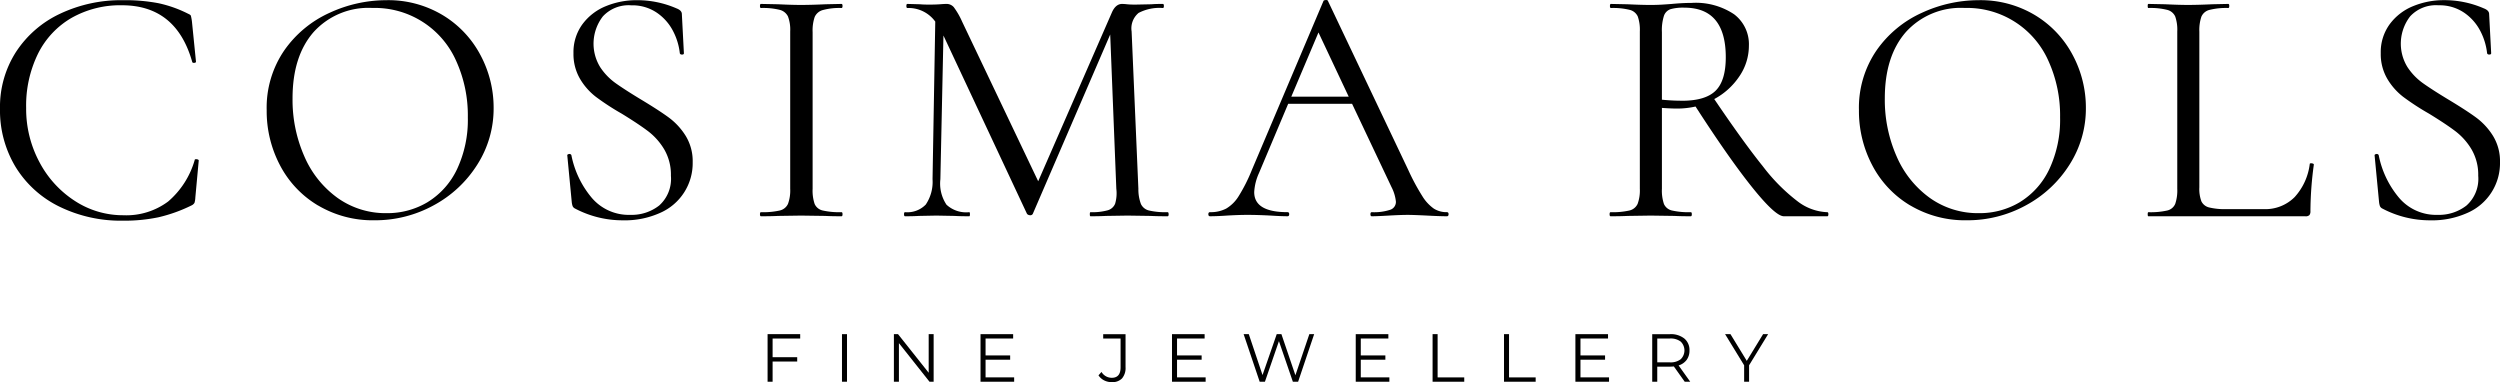 <svg xmlns="http://www.w3.org/2000/svg" width="332.55" height="50.832" viewBox="0 0 332.55 50.832">
  <g transform="translate(-793.725 102.727)">
    <path d="M93.108,198.006v2.486h3.272v.578H93.108v2.685h-.668v-6.327h4.338v.578Z" transform="translate(803.389 -255.705)"/>
    <rect width="0.668" height="6.327" transform="translate(905.725 -58.277)"/>
    <path d="M112.939,197.428v6.327h-.551l-4.068-5.134v5.134h-.668v-6.327h.551l4.077,5.134v-5.134Z" transform="translate(804.979 -255.705)"/>
    <path d="M122.559,203.176v.58h-4.474v-6.328h4.339v.579h-3.669v2.25h3.272v.57h-3.272v2.349Z" transform="translate(806.069 -255.705)"/>
    <path d="M133.041,203.575a1.96,1.96,0,0,1-.75-.668l.4-.453a1.585,1.585,0,0,0,1.365.778q1.175,0,1.174-1.392v-3.833h-2.313v-.578h2.973v4.383a2.132,2.132,0,0,1-.466,1.5,1.793,1.793,0,0,1-1.378.5,2.174,2.174,0,0,1-1-.235" transform="translate(807.555 -255.705)"/>
    <path d="M145.619,203.176v.58h-4.475v-6.328h4.339v.579h-3.669v2.25h3.272v.57h-3.272v2.349Z" transform="translate(808.48 -255.705)"/>
    <path d="M159.152,197.428l-2.133,6.327h-.7l-1.853-5.4-1.862,5.4h-.7l-2.133-6.327h.687l1.826,5.441,1.889-5.441h.624l1.861,5.469,1.853-5.469Z" transform="translate(809.382 -255.705)"/>
    <path d="M167.746,203.176v.58h-4.474v-6.328h4.339v.579h-3.669v2.25h3.272v.57h-3.272v2.349Z" transform="translate(810.793 -255.705)"/>
    <path d="M172.527,197.428h.668v5.748h3.543v.579h-4.212Z" transform="translate(811.761 -255.705)"/>
    <path d="M181.128,197.428h.668v5.748h3.543v.579h-4.212Z" transform="translate(812.66 -255.705)"/>
    <path d="M194.2,203.176v.58h-4.474v-6.328h4.339v.579H190.4v2.25h3.272v.57H190.4v2.349Z" transform="translate(813.559 -255.705)"/>
    <path d="M203.3,203.755l-1.446-2.033a4.706,4.706,0,0,1-.507.027h-1.7v2.007h-.669v-6.327h2.368a2.867,2.867,0,0,1,1.9.578,1.972,1.972,0,0,1,.687,1.592,2.059,2.059,0,0,1-.376,1.251,2.085,2.085,0,0,1-1.071.738l1.546,2.168Zm-.533-2.991a1.633,1.633,0,0,0,0-2.346,2.2,2.2,0,0,0-1.437-.412h-1.681v3.173h1.681a2.185,2.185,0,0,0,1.437-.415" transform="translate(814.526 -255.705)"/>
    <path d="M210.946,201.568v2.187h-.659v-2.187l-2.532-4.14h.715l2.169,3.551,2.169-3.551h.668Z" transform="translate(815.443 -255.705)"/>
    <path d="M21.1,152.183a16.229,16.229,0,0,1,3.931,1.4c.211.089.331.18.362.271a6.607,6.607,0,0,1,.135.722l.542,5.378c0,.091-.075.144-.226.158s-.241-.022-.271-.113q-2.124-7.547-9.354-7.547a13.122,13.122,0,0,0-6.688,1.672,11.32,11.32,0,0,0-4.473,4.767A15.636,15.636,0,0,0,3.479,166.1a14.981,14.981,0,0,0,1.762,7.207,13.761,13.761,0,0,0,4.723,5.175,11.7,11.7,0,0,0,6.439,1.9,9.3,9.3,0,0,0,5.966-1.829,11.372,11.372,0,0,0,3.523-5.492c0-.089.061-.135.181-.135a.668.668,0,0,1,.249.045c.075.031.114.076.114.135l-.453,4.926a2.8,2.8,0,0,1-.113.7.872.872,0,0,1-.384.339,20.292,20.292,0,0,1-4.406,1.582,22.114,22.114,0,0,1-4.722.453,18.6,18.6,0,0,1-8.473-1.877,14.058,14.058,0,0,1-5.808-5.264A14.57,14.57,0,0,1,0,166.192a13.523,13.523,0,0,1,2.123-7.524,14.163,14.163,0,0,1,5.853-5.083,18.965,18.965,0,0,1,8.382-1.808,23.625,23.625,0,0,1,4.745.406" transform="translate(793.725 -254.478)"/>
    <path d="M38.963,179.094a13.459,13.459,0,0,1-5.061-5.332,15.432,15.432,0,0,1-1.785-7.344,13.458,13.458,0,0,1,2.349-7.977,14.734,14.734,0,0,1,6.033-4.993,18.031,18.031,0,0,1,7.524-1.672,14.069,14.069,0,0,1,7.547,2.011,13.619,13.619,0,0,1,4.993,5.309,14.807,14.807,0,0,1,1.741,7,13.854,13.854,0,0,1-2.169,7.546,15.57,15.57,0,0,1-5.808,5.422,16.165,16.165,0,0,1-7.885,1.989,14.257,14.257,0,0,1-7.479-1.966m14.6-.475a10.262,10.262,0,0,0,3.887-4.383,15.415,15.415,0,0,0,1.423-6.869,17.5,17.5,0,0,0-1.559-7.524,11.832,11.832,0,0,0-11.139-7.027,9.828,9.828,0,0,0-7.818,3.209q-2.8,3.208-2.8,8.811a18.6,18.6,0,0,0,1.582,7.751,13.253,13.253,0,0,0,4.429,5.514,11,11,0,0,0,6.507,2.011,10.4,10.4,0,0,0,5.491-1.492" transform="translate(797.083 -254.478)"/>
    <path d="M72.663,160.634a8.062,8.062,0,0,0,2.1,2.191q1.243.883,3.412,2.193,2.4,1.446,3.684,2.395a8.787,8.787,0,0,1,2.213,2.418,6.433,6.433,0,0,1,.927,3.5,7.207,7.207,0,0,1-4.27,6.71,11.453,11.453,0,0,1-5.039,1.017,13.569,13.569,0,0,1-6.372-1.582.645.645,0,0,1-.294-.317,2.565,2.565,0,0,1-.113-.542l-.588-6.145c-.031-.122.038-.2.2-.226a.281.281,0,0,1,.339.136,12.558,12.558,0,0,0,2.644,5.6,6.463,6.463,0,0,0,5.219,2.349,5.929,5.929,0,0,0,3.818-1.243,4.753,4.753,0,0,0,1.56-3.953,6.681,6.681,0,0,0-.881-3.5,8.493,8.493,0,0,0-2.169-2.441q-1.287-.971-3.5-2.327a33.286,33.286,0,0,1-3.434-2.237A8.424,8.424,0,0,1,70,162.217a6.51,6.51,0,0,1-.858-3.391,6.278,6.278,0,0,1,1.2-3.864,7.252,7.252,0,0,1,3.118-2.395,10.659,10.659,0,0,1,4.089-.791,13.087,13.087,0,0,1,5.287,1.085q.722.272.723.769l.271,5.2c0,.121-.083.181-.249.181s-.264-.06-.294-.181a8.3,8.3,0,0,0-.858-2.868,6.637,6.637,0,0,0-2.146-2.485,5.783,5.783,0,0,0-3.457-1.017,4.666,4.666,0,0,0-3.773,1.469,5.938,5.938,0,0,0-.384,6.71" transform="translate(800.867 -254.478)"/>
    <path d="M98.8,178.844a1.526,1.526,0,0,0,1.061.858,9.973,9.973,0,0,0,2.508.225c.091,0,.136.091.136.273s-.045.271-.136.271q-1.355,0-2.169-.045l-3.209-.045-3.072.045q-.815.045-2.26.045c-.091,0-.136-.091-.136-.271s.045-.273.136-.273a9.968,9.968,0,0,0,2.507-.225,1.589,1.589,0,0,0,1.085-.881,5.187,5.187,0,0,0,.294-2.01V155.887a5.01,5.01,0,0,0-.294-1.988,1.675,1.675,0,0,0-1.085-.881,9.166,9.166,0,0,0-2.507-.249c-.091,0-.136-.089-.136-.272s.045-.271.136-.271l2.26.045q1.9.091,3.072.089,1.357,0,3.254-.089l2.124-.045c.091,0,.136.089.136.271s-.045.272-.136.272a8.415,8.415,0,0,0-2.485.272,1.653,1.653,0,0,0-1.085.927,5.56,5.56,0,0,0-.272,2.01v20.833a5.542,5.542,0,0,0,.272,2.033" transform="translate(803.293 -254.431)"/>
    <path d="M144.072,180.2c0,.18-.045.271-.136.271q-1.446,0-2.259-.045l-3.074-.045-2.892.045q-.724.045-2.033.045c-.061,0-.091-.091-.091-.271s.03-.272.091-.272a7.711,7.711,0,0,0,2.282-.249,1.5,1.5,0,0,0,.994-.881,4.94,4.94,0,0,0,.158-1.987l-.813-20.518L126,180.154a.365.365,0,0,1-.362.18.56.56,0,0,1-.406-.18l-11.116-23.725-.408,19.115a5.055,5.055,0,0,0,.814,3.39,3.847,3.847,0,0,0,3.028.994c.06,0,.091.091.091.272s-.031.271-.091.271q-1.266,0-1.943-.045l-2.441-.045-2.349.045q-.635.045-1.808.045c-.091,0-.136-.091-.136-.271s.045-.272.136-.272a3.419,3.419,0,0,0,2.757-1.016,5.393,5.393,0,0,0,.9-3.368l.362-20.967a4.384,4.384,0,0,0-3.706-1.808c-.091,0-.136-.089-.136-.271s.045-.271.136-.271l1.672.045q.451.045,1.219.044.858,0,1.446-.044c.391-.031.678-.045.859-.045a1.254,1.254,0,0,1,.972.429,9.877,9.877,0,0,1,1.107,1.921l10.122,21.239,9.806-22.46q.5-1.128,1.356-1.129a6.527,6.527,0,0,1,.655.045q.429.045,1.107.044l2.169-.044q.5-.046,1.491-.045c.091,0,.136.089.136.271s-.045.271-.136.271a5.982,5.982,0,0,0-3.231.656,2.673,2.673,0,0,0-.926,2.462l.9,20.924a5.559,5.559,0,0,0,.34,2.032,1.589,1.589,0,0,0,1.061.859,9.68,9.68,0,0,0,2.485.225q.136,0,.136.272" transform="translate(805.106 -254.431)"/>
    <path d="M177.475,180.249c0,.18-.075.271-.225.271q-.9,0-2.621-.091c-1.205-.059-2.063-.091-2.576-.091-.663,0-1.507.032-2.531.091s-1.778.091-2.26.091c-.12,0-.18-.091-.18-.271s.06-.272.18-.272a6.887,6.887,0,0,0,2.44-.316,1.1,1.1,0,0,0,.769-1.084,5.464,5.464,0,0,0-.588-1.944l-5.242-11.072h-8.5l-3.886,9.218a7,7,0,0,0-.633,2.53q0,2.667,4.429,2.666.225,0,.225.272c0,.18-.075.271-.225.271-.542,0-1.3-.029-2.26-.091-1.145-.059-2.169-.091-3.073-.091-.784,0-1.688.032-2.712.091-.9.062-1.657.091-2.259.091-.151,0-.226-.091-.226-.271s.075-.272.226-.272a4.456,4.456,0,0,0,2.146-.475,4.887,4.887,0,0,0,1.672-1.671,21.942,21.942,0,0,0,1.74-3.457l9.535-22.5c.03-.061.127-.1.293-.114s.264.023.294.114L172.1,174.329a29.017,29.017,0,0,0,1.876,3.5,5.6,5.6,0,0,0,1.536,1.671,3.155,3.155,0,0,0,1.74.475q.225,0,.225.272m-13.285-15.636-4.022-8.54-3.615,8.54Z" transform="translate(808.938 -254.48)"/>
    <path d="M222.946,180.212c0,.18-.045.271-.135.271h-5.784q-1.13,0-4.226-3.864t-7.524-10.733a11.183,11.183,0,0,1-2.44.271q-.858,0-2.033-.089v10.756a5.546,5.546,0,0,0,.272,2.033,1.526,1.526,0,0,0,1.061.858,9.968,9.968,0,0,0,2.507.225c.092,0,.137.091.137.272s-.045.271-.137.271q-1.4,0-2.168-.045l-3.163-.045-3.073.045q-.813.045-2.26.045c-.091,0-.136-.091-.136-.271s.045-.272.136-.272a9.985,9.985,0,0,0,2.508-.225,1.592,1.592,0,0,0,1.085-.881,5.2,5.2,0,0,0,.294-2.01V155.9a5.366,5.366,0,0,0-.272-1.987,1.59,1.59,0,0,0-1.061-.881,9.127,9.127,0,0,0-2.508-.25c-.091,0-.136-.089-.136-.271s.045-.271.136-.271l2.215.045q1.9.091,3.073.089.813,0,1.536-.045c.482-.029.9-.06,1.265-.089q1.446-.136,2.622-.136a9.157,9.157,0,0,1,5.671,1.513,4.988,4.988,0,0,1,1.966,4.181,7.206,7.206,0,0,1-1.266,4.067,9.274,9.274,0,0,1-3.343,3.028q3.885,5.741,6.484,8.97a24.405,24.405,0,0,0,4.632,4.656,6.9,6.9,0,0,0,3.932,1.423c.089,0,.135.091.135.272M203.47,165.119q3.118,0,4.473-1.333t1.356-4.451q0-6.6-5.514-6.6a6.167,6.167,0,0,0-1.83.2,1.417,1.417,0,0,0-.88.88,6.3,6.3,0,0,0-.272,2.169v8.993a25.852,25.852,0,0,0,2.666.136" transform="translate(813.989 -254.443)"/>
    <path d="M230.72,179.094a13.458,13.458,0,0,1-5.061-5.332,15.432,15.432,0,0,1-1.785-7.344,13.458,13.458,0,0,1,2.349-7.977,14.734,14.734,0,0,1,6.033-4.993,18.031,18.031,0,0,1,7.524-1.672,14.069,14.069,0,0,1,7.547,2.011,13.619,13.619,0,0,1,4.993,5.309,14.808,14.808,0,0,1,1.741,7,13.854,13.854,0,0,1-2.169,7.546,15.57,15.57,0,0,1-5.808,5.422,16.165,16.165,0,0,1-7.885,1.989,14.257,14.257,0,0,1-7.479-1.966m14.6-.475a10.262,10.262,0,0,0,3.887-4.383,15.415,15.415,0,0,0,1.423-6.869,17.5,17.5,0,0,0-1.558-7.524,11.832,11.832,0,0,0-11.139-7.027,9.828,9.828,0,0,0-7.818,3.209q-2.8,3.208-2.8,8.811a18.6,18.6,0,0,0,1.582,7.751,13.253,13.253,0,0,0,4.429,5.514,11,11,0,0,0,6.507,2.011,10.4,10.4,0,0,0,5.491-1.492" transform="translate(817.128 -254.478)"/>
    <path d="M265.518,176.63a4.692,4.692,0,0,0,.272,1.853,1.533,1.533,0,0,0,1.016.813,8.926,8.926,0,0,0,2.373.225h4.88a5.5,5.5,0,0,0,4.135-1.6,7.954,7.954,0,0,0,2.011-4.406c0-.06.06-.091.18-.091a.678.678,0,0,1,.25.045c.074.03.113.075.113.136a46.41,46.41,0,0,0-.453,6.191.793.793,0,0,1-.135.519.7.7,0,0,1-.542.159H258.74c-.061,0-.091-.091-.091-.272s.03-.272.091-.272a9.985,9.985,0,0,0,2.508-.225,1.514,1.514,0,0,0,1.061-.881,5.569,5.569,0,0,0,.272-2.01V155.887a5.373,5.373,0,0,0-.272-1.988,1.59,1.59,0,0,0-1.061-.881,9.171,9.171,0,0,0-2.508-.25c-.061,0-.091-.089-.091-.271s.03-.271.091-.271l2.215.045q1.9.091,3.073.089,1.31,0,3.209-.089l2.124-.045c.091,0,.136.089.136.271s-.045.271-.136.271a9.187,9.187,0,0,0-2.485.25,1.586,1.586,0,0,0-1.085.9,5.571,5.571,0,0,0-.272,2.011Z" transform="translate(820.764 -254.431)"/>
    <path d="M290.318,160.634a8.061,8.061,0,0,0,2.1,2.191q1.243.883,3.412,2.193,2.4,1.446,3.684,2.395a8.786,8.786,0,0,1,2.214,2.418,6.433,6.433,0,0,1,.927,3.5,7.207,7.207,0,0,1-4.27,6.71,11.453,11.453,0,0,1-5.039,1.017,13.569,13.569,0,0,1-6.372-1.582.644.644,0,0,1-.294-.317,2.563,2.563,0,0,1-.113-.542l-.588-6.145c-.031-.122.038-.2.2-.226a.281.281,0,0,1,.339.136,12.558,12.558,0,0,0,2.644,5.6,6.463,6.463,0,0,0,5.219,2.349,5.929,5.929,0,0,0,3.818-1.243,4.753,4.753,0,0,0,1.56-3.953,6.681,6.681,0,0,0-.881-3.5,8.494,8.494,0,0,0-2.169-2.441q-1.287-.971-3.5-2.327a33.29,33.29,0,0,1-3.434-2.237,8.424,8.424,0,0,1-2.124-2.417,6.509,6.509,0,0,1-.858-3.391,6.278,6.278,0,0,1,1.2-3.864,7.253,7.253,0,0,1,3.118-2.395,10.659,10.659,0,0,1,4.089-.791,13.087,13.087,0,0,1,5.287,1.085q.722.272.723.769l.271,5.2c0,.121-.083.181-.249.181s-.264-.06-.294-.181a8.3,8.3,0,0,0-.858-2.868,6.637,6.637,0,0,0-2.146-2.485,5.783,5.783,0,0,0-3.457-1.017,4.666,4.666,0,0,0-3.773,1.469,5.938,5.938,0,0,0-.384,6.71" transform="translate(823.62 -254.478)"/>
  </g>
</svg>

